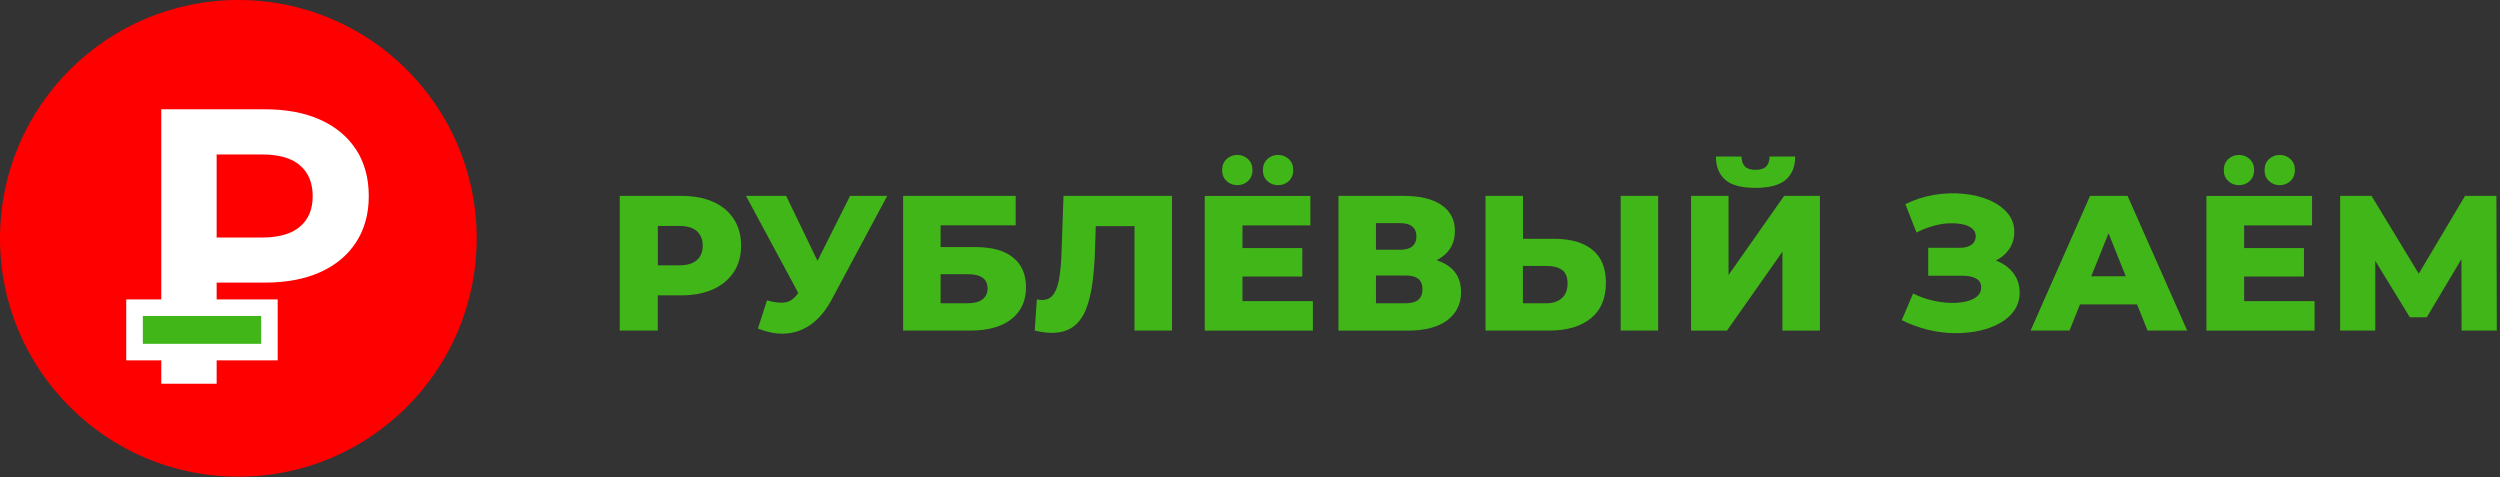 <svg width="220" height="42" viewBox="0 0 220 42" fill="none" xmlns="http://www.w3.org/2000/svg">
<rect x="0" y="0" width="220" height="42" fill="#333333" stroke="none"/>
<g clip-path="url(#clip0_415_2)">
<path d="M54.538 29.09V17.238H59.954C61.038 17.238 61.97 17.411 62.756 17.762C63.542 18.113 64.149 18.615 64.573 19.275C65.003 19.935 65.218 20.715 65.218 21.622C65.218 22.528 65.003 23.287 64.573 23.942C64.144 24.596 63.536 25.099 62.756 25.455C61.97 25.811 61.038 25.99 59.954 25.99H56.398L57.885 24.534V29.085H54.533L54.538 29.09ZM57.89 24.89L56.403 23.35H59.755C60.457 23.35 60.975 23.198 61.321 22.894C61.667 22.59 61.839 22.166 61.839 21.627C61.839 21.087 61.667 20.642 61.321 20.338C60.975 20.035 60.457 19.883 59.755 19.883H56.403L57.89 18.343V24.895V24.89Z" fill="#41B619"/>
<path d="M71.062 27.294L65.647 17.238H69.182L72.89 24.922L71.062 27.294ZM67.49 26.43C68.155 26.624 68.7 26.681 69.124 26.608C69.548 26.535 69.92 26.257 70.25 25.77L70.826 24.922L71.114 24.602L74.807 17.238H78.075L73.168 26.399C72.68 27.299 72.104 28.001 71.434 28.499C70.763 28.996 70.025 29.279 69.224 29.347C68.422 29.415 67.584 29.269 66.699 28.907L67.495 26.435L67.49 26.43Z" fill="#41B619"/>
<path d="M79.475 29.09V17.238H89.379V19.83H82.774V21.742H85.838C87.284 21.742 88.389 22.046 89.148 22.659C89.913 23.266 90.29 24.146 90.29 25.298C90.29 26.451 89.861 27.414 89.001 28.084C88.143 28.755 86.943 29.09 85.398 29.09H79.475ZM82.774 26.686H85.178C85.728 26.686 86.158 26.576 86.456 26.346C86.755 26.121 86.906 25.801 86.906 25.382C86.906 24.549 86.33 24.13 85.178 24.13H82.774V26.686Z" fill="#41B619"/>
<path d="M92.579 29.294C92.353 29.294 92.113 29.279 91.861 29.242C91.605 29.211 91.338 29.158 91.055 29.09L91.243 26.346C91.4 26.377 91.552 26.398 91.699 26.398C92.16 26.398 92.511 26.215 92.746 25.848C92.982 25.482 93.15 24.963 93.244 24.298C93.338 23.633 93.401 22.852 93.422 21.962L93.59 17.238H103.137V29.09H99.838V19.155L100.566 19.898H95.774L96.45 19.118L96.366 21.826C96.334 22.978 96.25 24.01 96.13 24.932C96.004 25.853 95.81 26.634 95.538 27.283C95.266 27.933 94.894 28.43 94.412 28.771C93.93 29.111 93.322 29.289 92.573 29.289L92.579 29.294Z" fill="#41B619"/>
<path d="M109.338 26.502H115.534V29.094H106.018V17.242H115.314V19.834H109.338V26.507V26.502ZM108.883 16.294C108.511 16.294 108.197 16.174 107.935 15.927C107.673 15.686 107.547 15.367 107.547 14.969C107.547 14.571 107.678 14.251 107.935 14.005C108.197 13.759 108.511 13.633 108.883 13.633C109.254 13.633 109.569 13.759 109.83 14.005C110.092 14.251 110.218 14.576 110.218 14.969C110.218 15.362 110.088 15.681 109.83 15.927C109.569 16.168 109.254 16.294 108.883 16.294ZM109.102 21.83H114.602V24.333H109.102V21.83ZM112.47 16.294C112.098 16.294 111.784 16.174 111.522 15.927C111.26 15.686 111.134 15.367 111.134 14.969C111.134 14.571 111.266 14.251 111.522 14.005C111.784 13.759 112.098 13.633 112.47 13.633C112.842 13.633 113.156 13.759 113.418 14.005C113.68 14.251 113.806 14.576 113.806 14.969C113.806 15.362 113.675 15.681 113.418 15.927C113.156 16.168 112.842 16.294 112.47 16.294Z" fill="#41B619"/>
<path d="M117.787 29.09V17.238H123.543C124.962 17.238 126.067 17.505 126.853 18.044C127.639 18.579 128.031 19.338 128.031 20.323C128.031 21.307 127.665 22.035 126.931 22.585C126.198 23.13 125.213 23.407 123.988 23.407L124.328 22.611C125.659 22.611 126.701 22.873 127.45 23.397C128.199 23.921 128.575 24.691 128.575 25.707C128.575 26.723 128.173 27.566 127.366 28.179C126.559 28.786 125.392 29.095 123.873 29.095H117.797L117.787 29.09ZM121.086 21.978H123.218C123.694 21.978 124.046 21.878 124.286 21.679C124.522 21.48 124.643 21.192 124.643 20.805C124.643 20.417 124.522 20.129 124.286 19.935C124.051 19.736 123.694 19.637 123.218 19.637H121.086V21.973V21.978ZM121.086 26.686H123.726C124.213 26.686 124.574 26.581 124.816 26.372C125.056 26.162 125.177 25.853 125.177 25.45C125.177 25.047 125.056 24.743 124.816 24.544C124.574 24.345 124.208 24.245 123.726 24.245H121.086V26.681V26.686Z" fill="#41B619"/>
<path d="M136.763 21.014C138.208 21.014 139.33 21.334 140.126 21.978C140.922 22.622 141.32 23.586 141.32 24.874C141.32 26.262 140.874 27.309 139.984 28.022C139.094 28.734 137.874 29.09 136.328 29.09H130.725V17.238H134.024V21.014H136.768H136.763ZM136.103 26.686C136.668 26.686 137.114 26.534 137.45 26.23C137.784 25.927 137.946 25.497 137.946 24.942C137.946 24.387 137.78 23.978 137.45 23.748C137.12 23.517 136.668 23.402 136.103 23.402H134.019V26.686H136.103ZM142.619 29.09V17.238H145.918V29.09H142.619Z" fill="#41B619"/>
<path d="M148.812 29.092V17.239H152.112V24.2L157.004 17.239H160.152V29.092H156.852V22.152L151.975 29.092H148.812ZM154.469 16.532C153.238 16.532 152.353 16.291 151.813 15.815C151.274 15.333 151.001 14.657 151.001 13.777H153.254C153.264 14.17 153.364 14.463 153.557 14.657C153.751 14.851 154.055 14.945 154.474 14.945C154.893 14.945 155.218 14.851 155.412 14.657C155.61 14.463 155.715 14.17 155.726 13.777H157.978C157.978 14.657 157.7 15.338 157.15 15.815C156.595 16.297 155.705 16.532 154.474 16.532H154.469Z" fill="#41B619"/>
<path d="M167.353 28.176L168.354 25.824C168.862 26.086 169.391 26.28 169.946 26.416C170.501 26.552 171.035 26.631 171.554 26.652C172.072 26.673 172.544 26.636 172.968 26.542C173.392 26.448 173.728 26.296 173.974 26.091C174.22 25.887 174.345 25.625 174.345 25.295C174.345 24.934 174.194 24.672 173.895 24.51C173.596 24.347 173.204 24.264 172.716 24.264H169.684V21.807H172.444C172.894 21.807 173.246 21.718 173.492 21.535C173.738 21.357 173.864 21.111 173.864 20.807C173.864 20.503 173.754 20.278 173.544 20.105C173.33 19.932 173.042 19.806 172.68 19.733C172.318 19.66 171.91 19.634 171.46 19.655C171.009 19.676 170.538 19.759 170.056 19.901C169.569 20.042 169.102 20.231 168.652 20.466L167.673 17.963C168.474 17.57 169.312 17.298 170.197 17.151C171.077 17.005 171.936 16.973 172.768 17.052C173.602 17.13 174.361 17.314 175.036 17.602C175.712 17.89 176.252 18.272 176.655 18.743C177.058 19.215 177.257 19.775 177.257 20.419C177.257 20.985 177.105 21.488 176.801 21.928C176.498 22.368 176.084 22.713 175.566 22.959C175.047 23.206 174.45 23.331 173.769 23.331L173.853 22.619C174.633 22.619 175.309 22.755 175.89 23.027C176.472 23.3 176.922 23.667 177.247 24.138C177.566 24.604 177.729 25.143 177.729 25.756C177.729 26.332 177.577 26.84 177.278 27.286C176.98 27.731 176.566 28.108 176.032 28.412C175.503 28.715 174.895 28.946 174.214 29.098C173.534 29.25 172.8 29.323 172.02 29.318C171.24 29.312 170.454 29.213 169.658 29.019C168.862 28.826 168.092 28.543 167.348 28.171L167.353 28.176Z" fill="#41B619"/>
<path d="M178.693 29.09L183.926 17.238H187.226L192.473 29.09H188.986L184.89 18.882H186.21L182.114 29.09H178.693ZM181.553 26.786L182.418 24.314H188.205L189.069 26.786H181.553Z" fill="#41B619"/>
<path d="M197.485 26.502H203.681V29.094H194.164V17.242H203.461V19.834H197.485V26.507V26.502ZM197.03 16.294C196.658 16.294 196.344 16.174 196.082 15.927C195.82 15.686 195.694 15.367 195.694 14.969C195.694 14.571 195.824 14.251 196.082 14.005C196.344 13.759 196.658 13.633 197.03 13.633C197.402 13.633 197.716 13.759 197.978 14.005C198.24 14.251 198.365 14.576 198.365 14.969C198.365 15.362 198.234 15.681 197.978 15.927C197.716 16.168 197.402 16.294 197.03 16.294ZM197.25 21.83H202.749V24.333H197.25V21.83ZM200.617 16.294C200.245 16.294 199.931 16.174 199.669 15.927C199.407 15.686 199.282 15.367 199.282 14.969C199.282 14.571 199.412 14.251 199.669 14.005C199.931 13.759 200.245 13.633 200.617 13.633C200.989 13.633 201.303 13.759 201.565 14.005C201.827 14.251 201.953 14.576 201.953 14.969C201.953 15.362 201.821 15.681 201.565 15.927C201.303 16.168 200.989 16.294 200.617 16.294Z" fill="#41B619"/>
<path d="M205.934 29.09V17.238H208.694L213.586 25.298H212.13L216.922 17.238H219.683L219.719 29.09H216.619L216.603 21.931H217.127L213.554 27.922H212.067L208.396 21.931H209.024V29.09H205.945H205.934Z" fill="#41B619"/>
<path d="M20.975 41.949C32.559 41.949 41.949 32.559 41.949 20.975C41.949 9.391 32.559 0 20.975 0C9.391 0 0 9.391 0 20.975C0 32.559 9.391 41.949 20.975 41.949Z" fill="#FF0000"/>
<path d="M31.338 13.17C30.595 12.025 29.543 11.148 28.18 10.536C26.817 9.923 25.19 9.617 23.306 9.617H14.191V33.769H19.065V24.869H23.306C25.19 24.869 26.817 24.562 28.18 23.95C29.543 23.337 30.595 22.461 31.338 21.316C32.081 20.172 32.452 18.82 32.452 17.255C32.452 15.689 32.081 14.307 31.338 13.162V13.17ZM26.403 19.938C25.661 20.581 24.539 20.903 23.035 20.903H19.065V13.591H23.035C24.539 13.591 25.661 13.912 26.403 14.556C27.146 15.199 27.517 16.098 27.517 17.262C27.517 18.426 27.146 19.299 26.403 19.938Z" fill="white"/>
<path d="M23.707 27.077H11.836V30.985H23.707V27.077Z" fill="#41B619"/>
<path d="M22.98 27.804V30.258H12.568V27.804H22.98ZM24.435 26.349H11.109V31.712H24.435V26.349Z" fill="white"/>
</g>
<defs>
<clipPath id="clip0_415_2">
<rect width="220" height="41.949" fill="white"/>
</clipPath>
</defs>
</svg>
